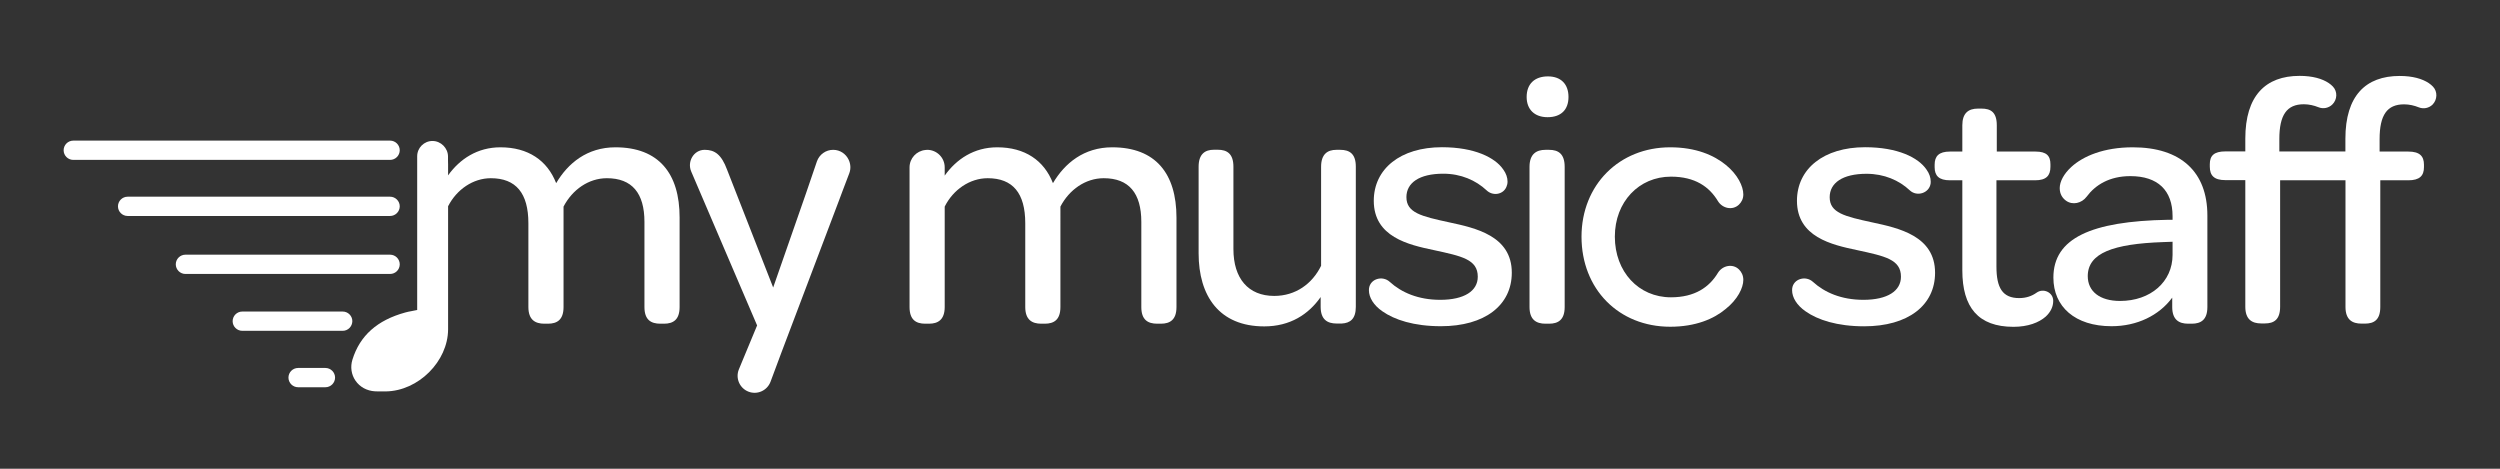 <?xml version="1.0" encoding="UTF-8"?>
<!-- Generator: Adobe Illustrator 24.0.1, SVG Export Plug-In . SVG Version: 6.00 Build 0)  -->
<svg xmlns="http://www.w3.org/2000/svg" xmlns:xlink="http://www.w3.org/1999/xlink" version="1.1" id="Layer_1" x="0px" y="0px" viewBox="0 0 288 54" style="enable-background:new 0 0 288 54;" xml:space="preserve">
<rect x="0" y="0" width="288" height="54" fill="#333333" stroke="none"/>
<style type="text/css">
	.st0{fill:#FFFFFF;}
</style>
<g>
	<g>
		<g>
			<g>
				<path class="st0" d="M157.7,33.44c0-0.07,0-0.14,0.01-0.21c0.14-1.12,1.56-1.52,2.39-0.76c1.34,1.22,3.27,2.07,5.81,2.07      c2.78,0,4.33-1.02,4.33-2.66c0-2-1.84-2.37-5.07-3.07c-2.9-0.61-6.91-1.51-6.91-5.68c0-3.68,3.07-6.17,7.85-6.17      c3.76,0,6.13,1.19,7.07,2.57c0.33,0.45,0.49,0.94,0.49,1.39c0,0.22-0.05,0.43-0.13,0.61c-0.38,0.9-1.57,1.08-2.28,0.4      c-1.24-1.16-2.96-1.92-4.99-1.92c-2.78,0-4.25,1.06-4.25,2.7c0,1.8,1.72,2.21,4.91,2.9c3.03,0.65,7.23,1.55,7.23,5.8      c0,3.76-3.11,6.17-8.17,6.17c-3.11,0-5.35-0.74-6.74-1.72C158.23,35.16,157.7,34.26,157.7,33.44z"></path>
				<path class="st0" d="M178.32,8.8c1.51,0,2.37,0.9,2.37,2.37s-0.86,2.33-2.41,2.33c-1.51,0-2.41-0.9-2.41-2.33      C175.87,9.69,176.77,8.8,178.32,8.8z M176.2,19.22c0-1.47,0.78-1.96,1.84-1.96h0.41c1.06,0,1.8,0.45,1.8,1.96v16.15      c0,1.47-0.74,1.92-1.8,1.92h-0.41c-1.06,0-1.84-0.45-1.84-1.92V19.22z"></path>
				<path class="st0" d="M192.41,16.97c2.94,0,5.03,0.9,6.42,2.04c1.35,1.1,2,2.45,2,3.39c0,0.51-0.21,0.89-0.51,1.18      c-0.73,0.69-1.9,0.44-2.42-0.42c-0.99-1.64-2.62-2.81-5.41-2.81c-3.68,0-6.46,2.9-6.46,6.91c0,4.05,2.74,6.99,6.46,6.99      c2.76,0,4.42-1.17,5.41-2.81c0.52-0.86,1.71-1.11,2.43-0.4c0.29,0.29,0.5,0.68,0.5,1.21c0,0.9-0.65,2.25-2.04,3.35      c-1.35,1.14-3.47,2.04-6.38,2.04c-5.93,0-10.22-4.33-10.22-10.38C182.2,21.3,186.53,16.97,192.41,16.97z"></path>
				<path class="st0" d="M206.45,33.44c0-0.07,0-0.14,0.01-0.21c0.14-1.12,1.56-1.52,2.39-0.76c1.34,1.22,3.27,2.07,5.81,2.07      c2.78,0,4.33-1.02,4.33-2.66c0-2-1.84-2.37-5.07-3.07c-2.9-0.61-6.91-1.51-6.91-5.68c0-3.68,3.07-6.17,7.85-6.17      c3.76,0,6.13,1.19,7.07,2.57c0.33,0.45,0.49,0.94,0.49,1.39c0,0.07,0,0.14-0.01,0.21c-0.15,1.12-1.58,1.57-2.4,0.8      c-1.23-1.16-2.96-1.91-4.98-1.91c-2.78,0-4.25,1.06-4.25,2.7c0,1.8,1.72,2.21,4.91,2.9c3.03,0.65,7.23,1.55,7.23,5.8      c0,3.76-3.11,6.17-8.17,6.17c-3.11,0-5.35-0.74-6.74-1.72C206.98,35.16,206.45,34.26,206.45,33.44z"></path>
				<path class="st0" d="M226.06,31.15V20.77h-1.43c-1.27,0-1.76-0.53-1.76-1.51v-0.29c0-0.98,0.49-1.51,1.76-1.51h1.43v-3.03      c0-1.39,0.69-1.92,1.8-1.92h0.41c1.06,0,1.76,0.41,1.76,1.92v3.03h4.46c1.27,0,1.72,0.49,1.72,1.47v0.29      c0,1.02-0.49,1.55-1.76,1.55h-4.46v9.93c0,2.45,0.69,3.64,2.62,3.64c0.81,0,1.47-0.24,2-0.62c0.78-0.56,1.9-0.05,1.92,0.91      c0,0.01,0,0.03,0,0.04c0,0.65-0.29,1.27-0.86,1.8c-0.78,0.69-2.04,1.18-3.72,1.18C227.89,37.65,226.06,35.4,226.06,31.15z"></path>
			</g>
			<g>
				<path class="st0" d="M70.9,16.97c-3.27,0-5.48,1.84-6.83,4.13c-1.02-2.62-3.23-4.13-6.42-4.13c-2.66,0-4.68,1.35-6.03,3.23      v-1.23l-0.01-0.46v-0.48c0-0.97-0.82-1.79-1.79-1.79c-0.97,0-1.76,0.79-1.76,1.76v17.71l-0.2,0.04      c-0.16,0.03-0.31,0.06-0.45,0.09c-0.26,0.05-0.5,0.09-0.73,0.16c-3.23,0.89-5.22,2.66-6.08,5.43c-0.26,0.84-0.13,1.72,0.35,2.42      c0.5,0.73,1.32,1.18,2.26,1.23c0.32,0.02,0.65,0.01,0.98,0.01l0.26,0c3.74-0.05,7.16-3.46,7.17-7.16l0-6.48      c0-2.19,0-4.38,0-6.57v-1.12c0.99-1.94,2.89-3.23,4.92-3.23c2.9,0,4.33,1.72,4.33,5.19v9.65c0,1.47,0.78,1.92,1.84,1.92h0.41      c1.06,0,1.8-0.45,1.8-1.92V23.8c1.02-1.96,2.9-3.27,4.99-3.27c2.9,0,4.33,1.72,4.33,5.03v9.81c0,1.47,0.74,1.92,1.84,1.92h0.41      c1.06,0,1.8-0.45,1.8-1.92v-10.3C78.3,19.99,75.89,16.97,70.9,16.97z"></path>
				<path class="st0" d="M44.94,18.42H8.44c-0.61,0-1.11-0.5-1.11-1.11v0c0-0.61,0.5-1.11,1.11-1.11h36.5c0.61,0,1.11,0.5,1.11,1.11      v0C46.05,17.92,45.55,18.42,44.94,18.42z"></path>
				<path class="st0" d="M44.94,24.88H14.7c-0.61,0-1.11-0.5-1.11-1.11v0c0-0.61,0.5-1.11,1.11-1.11h30.24      c0.61,0,1.11,0.5,1.11,1.11v0C46.05,24.38,45.55,24.88,44.94,24.88z"></path>
				<path class="st0" d="M44.94,31.56l-23.58,0c-0.61,0-1.11-0.5-1.11-1.11v0c0-0.61,0.5-1.11,1.11-1.11h23.58      c0.61,0,1.11,0.5,1.11,1.11v0C46.05,31.07,45.55,31.56,44.94,31.56z"></path>
				<path class="st0" d="M39.48,38.11H27.91c-0.61,0-1.11-0.5-1.11-1.11l0,0c0-0.61,0.5-1.11,1.11-1.11h11.57      c0.61,0,1.11,0.5,1.11,1.11v0C40.58,37.61,40.09,38.11,39.48,38.11z"></path>
				<path class="st0" d="M37.49,44.61h-3.15c-0.61,0-1.11-0.5-1.11-1.11l0,0c0-0.61,0.5-1.11,1.11-1.11h3.15      c0.61,0,1.11,0.5,1.11,1.11l0,0C38.6,44.11,38.1,44.61,37.49,44.61z"></path>
			</g>
		</g>
		<path class="st0" d="M128.13,16.97c-3.27,0-5.48,1.84-6.83,4.13c-1.02-2.62-3.23-4.13-6.42-4.13c-2.67,0-4.7,1.36-6.05,3.26v-0.95    c0-1.12-0.91-2.02-2.02-2.02c-0.07,0-0.14,0.01-0.21,0.02c-1.02,0.1-1.82,0.96-1.82,2v8.75v7.34c0,1.47,0.74,1.92,1.8,1.92h0.45    c1.02,0,1.8-0.45,1.8-1.92v-7.34V23.8c0.98-1.96,2.9-3.27,4.95-3.27c2.9,0,4.33,1.72,4.33,5.19v9.65c0,1.47,0.78,1.92,1.84,1.92    h0.41c1.06,0,1.8-0.45,1.8-1.92V23.8c1.02-1.96,2.9-3.27,4.99-3.27c2.9,0,4.33,1.72,4.33,5.03v9.81c0,1.47,0.74,1.92,1.84,1.92    h0.41c1.06,0,1.8-0.45,1.8-1.92v-10.3C135.53,19.99,133.12,16.97,128.13,16.97z"></path>
		<g>
			<polygon class="st0" points="97.28,21.43 96.63,23.13 96.63,23.13    "></polygon>
			<path class="st0" d="M97.76,18.39c-0.31-0.65-0.97-1.13-1.78-1.13c-0.84,0-1.59,0.53-1.87,1.33l-1.25,3.66l-3.79,10.87     l-5.31-13.57c-0.65-1.76-1.43-2.29-2.57-2.29c-0.01,0-0.03,0-0.04,0c-1.24,0.02-2.01,1.36-1.52,2.5l3.8,8.88l3.79,8.85     l-1.72,4.14l-0.38,0.92c-0.42,1.02,0.09,2.18,1.11,2.57c1.01,0.39,2.14-0.12,2.53-1.13l1.26-3.38l6.62-17.48l0.43-1.15l0.78-2.05     C98.04,19.4,97.98,18.85,97.76,18.39z"></path>
		</g>
		<path class="st0" d="M280.28,9.98c-0.14-0.15-0.3-0.28-0.49-0.41c-0.74-0.49-1.84-0.82-3.35-0.82c-3.92,0-6.25,2.29-6.25,7.23    v1.47h-0.13h-2.16h-5.32v-1.43c0-2.78,0.86-4.01,2.82-4.01c0.6,0,1.18,0.14,1.68,0.34c0.55,0.23,1.19,0.1,1.61-0.32    c0.57-0.56,0.61-1.48,0.06-2.06c-0.14-0.15-0.3-0.28-0.49-0.41c-0.74-0.49-1.84-0.82-3.35-0.82c-3.92,0-6.25,2.29-6.25,7.23v1.47    h-2.29c-1.31,0-1.8,0.49-1.8,1.47v0.29c0,1.02,0.49,1.55,1.8,1.55h2.29v14.59c0,1.47,0.78,1.92,1.84,1.92h0.41    c1.06,0,1.76-0.45,1.76-1.92V20.77h5.24h2.16h0.13v14.59c0,1.47,0.78,1.92,1.84,1.92h0.41c1.06,0,1.76-0.45,1.76-1.92V20.77h3.23    c1.31,0,1.8-0.53,1.8-1.51v-0.29c0-0.98-0.49-1.51-1.8-1.51h-3.31v-1.43c0-2.78,0.86-4.01,2.82-4.01c0.6,0,1.18,0.14,1.68,0.34    c0.55,0.23,1.19,0.1,1.61-0.32C280.78,11.48,280.83,10.56,280.28,9.98z"></path>
	</g>
	<path class="st0" d="M154.4,17.26h-0.45c-1.02,0-1.76,0.49-1.76,1.96v11.4c-1.02,2.08-2.94,3.47-5.4,3.47c-2.98,0-4.7-2-4.7-5.4   v-9.48c0-1.51-0.74-1.96-1.8-1.96h-0.45c-1.02,0-1.76,0.49-1.76,1.96v9.97c0,4.91,2.37,8.42,7.56,8.42c3,0,5.11-1.4,6.5-3.38v1.13   c0,1.47,0.78,1.92,1.84,1.92h0.41c0.06,0,0.12,0,0.18,0c0.97-0.05,1.62-0.53,1.62-1.92v-2.5V19.22   C156.2,17.71,155.46,17.26,154.4,17.26z"></path>
	<g>
		<path class="st0" d="M245.7,16.97c-3.35,0-5.72,1.02-7.07,2.25c-0.9,0.82-1.35,1.72-1.35,2.45c0,0.69,0.31,1.14,0.71,1.44    c0.76,0.56,1.82,0.31,2.39-0.45c1-1.35,2.62-2.37,5.04-2.37c3.15,0,4.86,1.63,4.86,4.62v0.41h-0.53    c-8.87,0.16-13.2,2.13-13.2,6.66c0,3.35,2.49,5.6,6.7,5.6c2.93,0,5.47-1.23,6.99-3.29v1.08c0,1.47,0.78,1.92,1.84,1.92h0.24h0.17    c1.06,0,1.8-0.45,1.8-1.92v-2.5v-8.05C254.29,19.83,251.26,16.97,245.7,16.97z M244.23,34.67c-2.33,0-3.72-1.1-3.72-2.86    c0-2.66,2.94-3.72,8.67-3.92l1.1-0.04v1.51C250.28,32.46,247.75,34.67,244.23,34.67z"></path>
	</g>
</g>
</svg>
